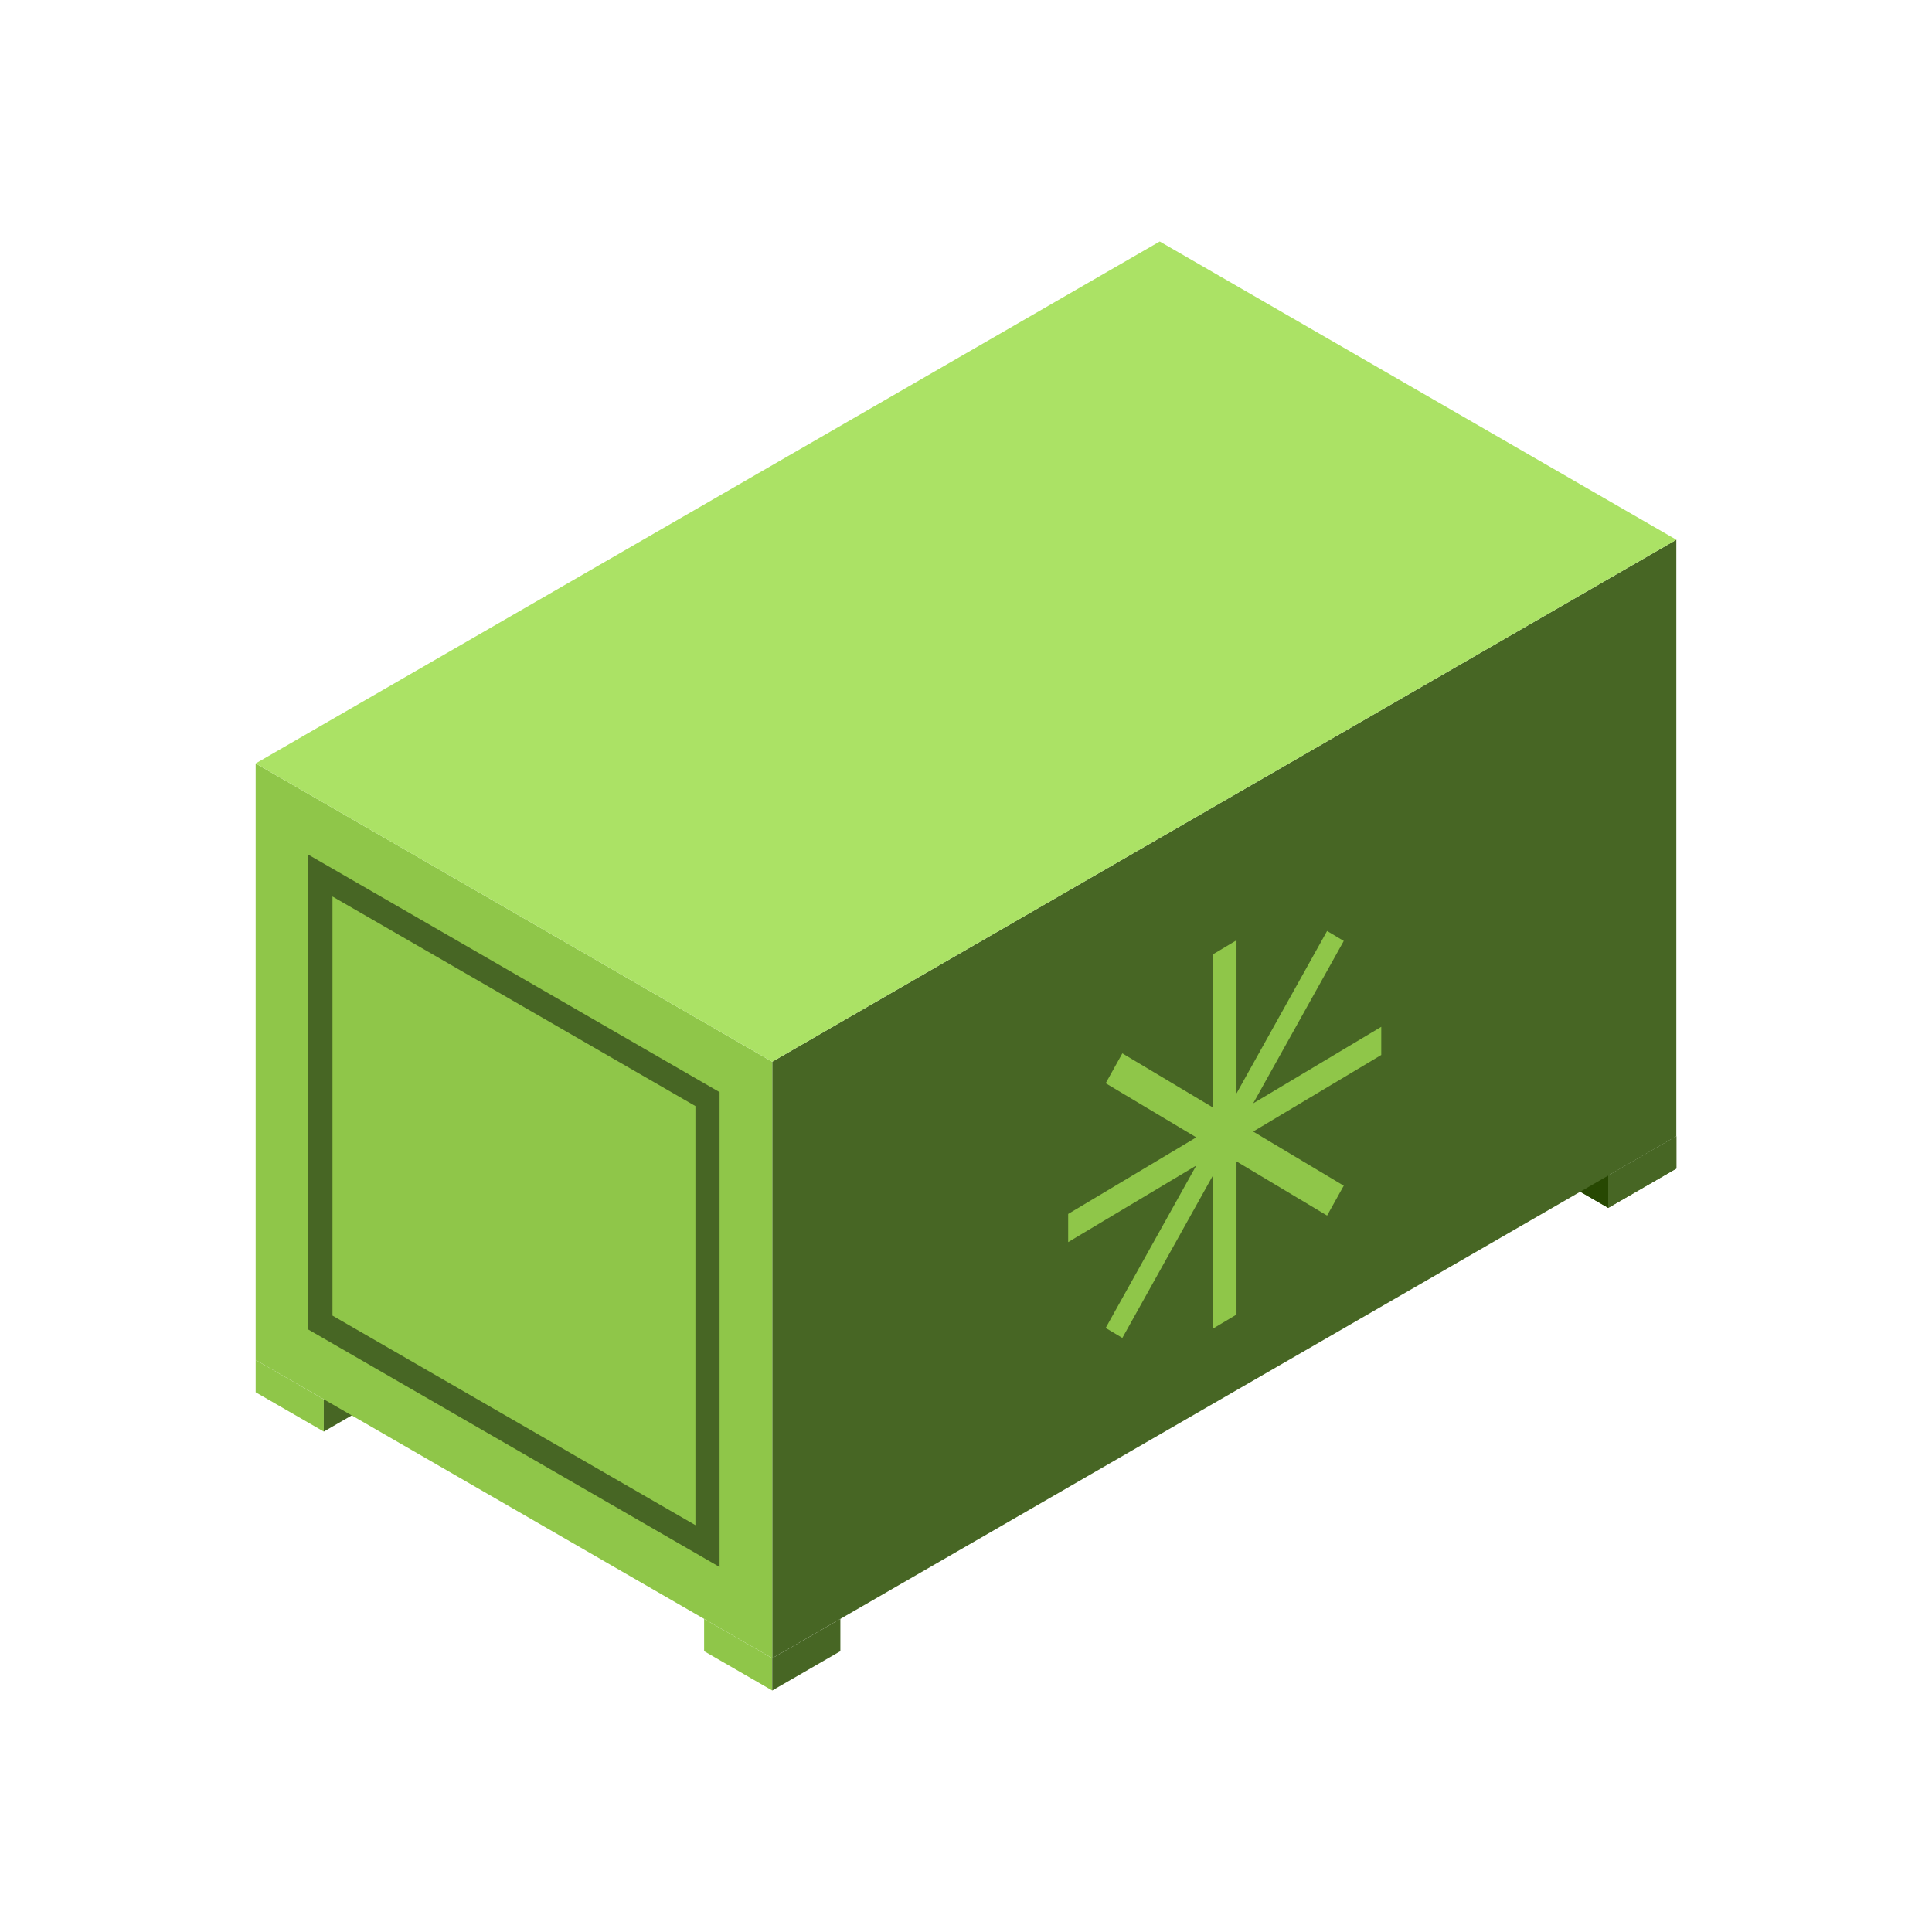 <svg width="80" height="80" viewBox="0 0 80 80" fill="none" xmlns="http://www.w3.org/2000/svg">
<path fill-rule="evenodd" clip-rule="evenodd" d="M31.977 68.663L29.156 67.034V68.371L31.977 70V68.663Z" fill="#8FC649"/>
<path fill-rule="evenodd" clip-rule="evenodd" d="M31.977 68.663L34.798 67.034V68.371L31.977 70V68.663Z" fill="#476624"/>
<path fill-rule="evenodd" clip-rule="evenodd" d="M66.593 48.679L63.772 47.05V48.387L66.593 50.016V48.679Z" fill="#476624"/>
<path fill-rule="evenodd" clip-rule="evenodd" d="M66.593 48.679L69.415 47.05V48.387L66.593 50.016V48.679Z" fill="#476624"/>
<path fill-rule="evenodd" clip-rule="evenodd" d="M66.593 48.679L63.772 47.05V48.387L66.593 50.016V48.679Z" fill="#274802"/>
<path fill-rule="evenodd" clip-rule="evenodd" d="M66.593 48.679L69.415 47.05V48.387L66.593 50.016V48.679Z" fill="#476624"/>
<path fill-rule="evenodd" clip-rule="evenodd" d="M13.407 57.942L10.586 56.313V57.65L13.407 59.279V57.942Z" fill="#8FC649"/>
<path fill-rule="evenodd" clip-rule="evenodd" d="M13.407 57.942L16.228 56.313V57.65L13.407 59.279V57.942Z" fill="#476624"/>
<path fill-rule="evenodd" clip-rule="evenodd" d="M31.977 68.663V43.963L69.413 22.35V47.05L31.977 68.663Z" fill="#476624"/>
<path fill-rule="evenodd" clip-rule="evenodd" d="M31.978 43.963L10.586 31.613V56.313L31.978 68.663V43.963Z" fill="#8FC649"/>
<path d="M29.296 64.019L13.267 54.765V36.257L29.296 45.511V64.019Z" fill="#8FC649" stroke="#476624"/>
<path fill-rule="evenodd" clip-rule="evenodd" d="M48.022 10L69.414 22.35L31.978 43.963L10.586 31.613L48.022 10Z" fill="#ABE265"/>
<g clip-path="url(#clip0_274_916)">
<path fill-rule="evenodd" clip-rule="evenodd" d="M50.225 45.859V39.518L51.201 38.935V45.276L54.952 38.55L55.642 38.963L51.891 45.688L57.195 42.518V43.684L51.891 46.855L55.642 49.097L54.952 50.334L51.201 48.092V54.433L50.225 55.016V48.675L46.474 55.401L45.784 54.988L49.535 48.263L44.231 51.433V50.267L49.535 47.096L45.784 44.855L46.474 43.617L50.225 45.859Z" fill="#8FC649"/>
</g>
<defs>
<clipPath id="clip0_274_916">
<rect width="13" height="17" fill="white" transform="matrix(-1 0 0 1 57.195 38.55)"/>
</clipPath>
</defs>
</svg>
